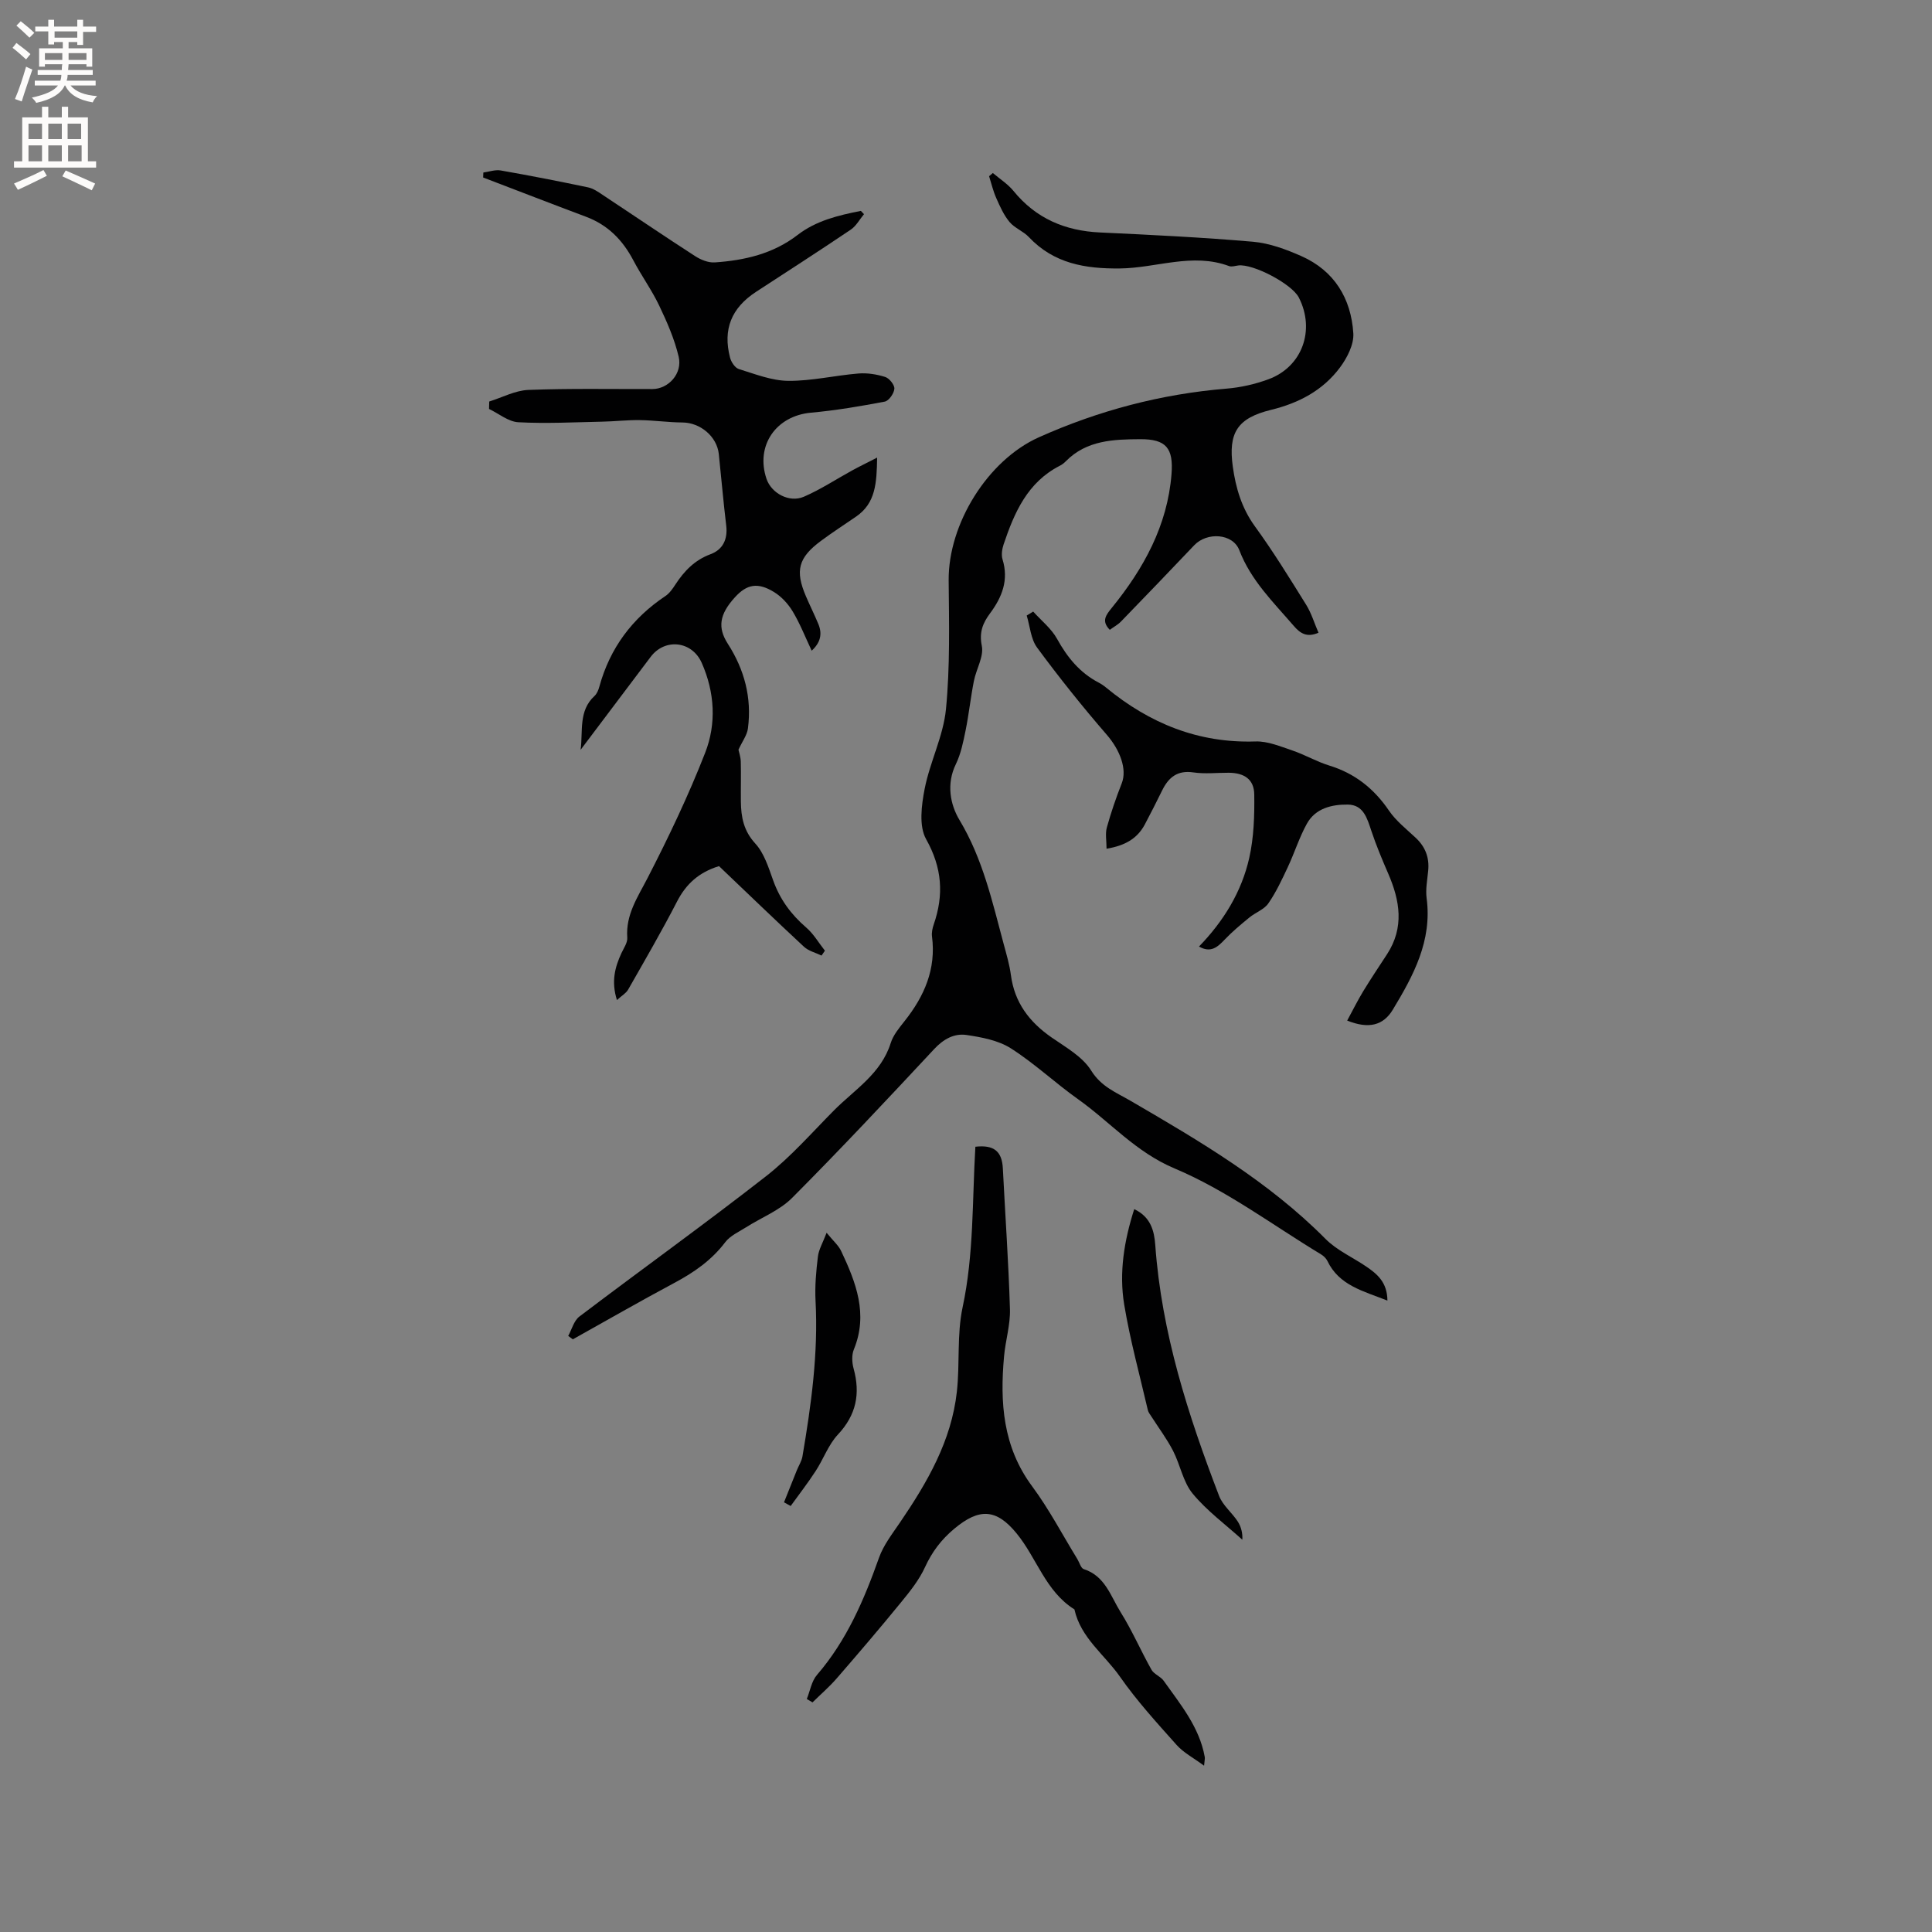 <svg enable-background="new 0 0 400 400" viewBox="0 0 400 400" xmlns="http://www.w3.org/2000/svg"><rect x="0" y="0" width="400" height="400" fill="#808080" stroke="none"/><g fill="#010102"><path d="m287.25 269.27c-5.05-1.99-10-3.13-12.43-8.21-.26-.54-.78-1.03-1.3-1.35-10.04-6.07-19.6-13.28-30.3-17.78-8.11-3.41-13.36-9.62-20.03-14.36-4.75-3.37-9.03-7.43-13.93-10.54-2.6-1.65-6.02-2.28-9.16-2.75-2.53-.37-4.75.84-6.67 2.9-9.69 10.39-19.41 20.77-29.43 30.83-2.6 2.61-6.35 4.06-9.54 6.09-1.5.95-3.29 1.74-4.31 3.09-2.84 3.74-6.48 6.26-10.55 8.43-7.06 3.77-14.01 7.77-21 11.67-.32-.23-.64-.47-.96-.7.75-1.36 1.18-3.15 2.31-4.01 12.84-9.73 25.93-19.13 38.63-29.04 5.12-4 9.47-8.99 14.07-13.63 4.29-4.32 9.77-7.61 11.76-13.95.52-1.66 1.76-3.15 2.87-4.55 4.09-5.15 6.56-10.77 5.68-17.53-.1-.8.09-1.7.36-2.48 2.12-6.13 1.75-11.73-1.58-17.66-1.52-2.71-.96-7.03-.3-10.42 1.09-5.57 3.86-10.9 4.41-16.48.86-8.82.64-17.77.56-26.67-.1-11.67 8.05-24.88 18.69-29.64 12.38-5.54 25.31-8.96 38.86-10.07 2.92-.24 5.89-.92 8.64-1.93 7.02-2.57 9.75-10.2 6.31-16.93-1.43-2.8-9.44-7.03-12.55-6.64-.63.08-1.35.33-1.89.13-7.6-2.83-15.07.41-22.6.49-7.17.08-13.68-1-18.86-6.5-1.14-1.21-2.93-1.85-3.99-3.11-1.19-1.43-1.99-3.22-2.75-4.95-.65-1.45-1.01-3.02-1.49-4.54.26-.22.52-.44.78-.66 1.43 1.22 3.09 2.27 4.26 3.7 4.65 5.71 10.67 8.27 17.92 8.61 10.57.49 21.15 1.01 31.69 1.92 3.4.3 6.83 1.57 9.99 2.97 6.83 3.02 10.31 8.76 10.77 15.98.15 2.32-1.28 5.09-2.76 7.08-3.53 4.74-8.5 7.37-14.29 8.78-6.94 1.7-8.88 4.72-7.9 11.77.61 4.4 1.84 8.58 4.58 12.35 3.8 5.22 7.19 10.74 10.6 16.22 1.1 1.76 1.7 3.83 2.56 5.8-2.4 1.04-3.77.16-5.15-1.45-4.2-4.88-8.83-9.36-11.24-15.63-1.35-3.51-6.7-3.81-9.33-1.04-5.03 5.3-10.09 10.56-15.17 15.8-.65.67-1.51 1.12-2.32 1.72-1.79-1.82-.8-3.05.42-4.56 6.59-8.11 11.52-17.02 12.36-27.68.42-5.35-1.09-7.26-6.48-7.23-5.46.03-11.09.19-15.38 4.55-.37.37-.8.72-1.27.95-6.69 3.42-9.41 9.68-11.63 16.27-.32.96-.51 2.17-.23 3.1 1.32 4.29-.08 7.82-2.6 11.21-1.44 1.94-2.27 3.86-1.69 6.69.46 2.23-1.16 4.83-1.64 7.31-.67 3.4-1.03 6.85-1.72 10.25-.48 2.36-.97 4.81-2.01 6.95-2 4.1-1.17 8.37.76 11.58 4.81 8.01 6.77 16.84 9.13 25.62.58 2.15 1.22 4.3 1.51 6.49.75 5.67 3.81 9.69 8.4 12.88 2.94 2.04 6.42 3.98 8.21 6.86 2.11 3.39 5.2 4.54 8.19 6.29 14.29 8.32 28.54 16.68 40.34 28.58 2.33 2.35 5.59 3.79 8.39 5.69 2.28 1.55 4.39 3.26 4.42 7.07z"/><path d="m152.89 155.22c.11.52.45 1.48.48 2.46.07 2.75-.01 5.51.02 8.27.04 3.21.56 6.05 2.98 8.69 1.84 2 2.75 4.98 3.71 7.65 1.4 3.91 3.69 7.03 6.82 9.73 1.54 1.32 2.61 3.19 3.89 4.81-.23.34-.46.67-.7 1.01-1.23-.6-2.69-.94-3.64-1.83-5.98-5.55-11.84-11.21-17.59-16.69-4.15 1.28-6.8 3.68-8.67 7.3-3.19 6.19-6.7 12.23-10.15 18.28-.44.76-1.34 1.26-2.31 2.15-1.21-3.83-.42-6.8.94-9.73.48-1.04 1.28-2.16 1.2-3.2-.34-4.77 2.16-8.37 4.21-12.35 4.35-8.45 8.46-17.06 11.91-25.9 2.36-6.03 2-12.51-.7-18.62-2.01-4.55-7.61-5.19-10.58-1.25-4.83 6.41-9.66 12.83-14.5 19.24.51-3.89-.46-8.08 2.86-11.13.51-.47.83-1.25 1.02-1.95 2.19-7.99 6.81-14.17 13.68-18.76.84-.56 1.49-1.5 2.06-2.38 1.83-2.8 3.99-5.06 7.28-6.28 2.52-.93 3.58-3.06 3.25-5.88-.59-4.94-1.02-9.91-1.54-14.86-.39-3.64-3.84-6.5-7.51-6.53-2.95-.02-5.89-.45-8.84-.49-2.59-.04-5.19.27-7.78.32-5.8.12-11.61.43-17.38.12-2.06-.11-4.04-1.79-6.06-2.75.01-.51.03-1.02.04-1.54 2.7-.84 5.37-2.29 8.09-2.4 8.55-.33 17.12-.16 25.69-.18 3.31-.01 6.27-3.2 5.44-6.7-.86-3.65-2.41-7.18-4.03-10.58-1.54-3.23-3.68-6.18-5.35-9.36-2.21-4.21-5.28-7.34-9.79-9.03-7.12-2.67-14.21-5.42-21.31-8.13.01-.34.03-.69.04-1.03 1.2-.16 2.45-.63 3.59-.43 6.05 1.06 12.07 2.24 18.08 3.5 1.09.23 2.12.94 3.07 1.58 6.36 4.21 12.67 8.5 19.08 12.64 1.17.76 2.75 1.41 4.09 1.32 6.16-.42 12.09-1.78 17.13-5.67 3.89-3 8.48-4.08 13.12-5 .22.23.43.46.65.68-.9 1.08-1.61 2.44-2.73 3.2-6.49 4.38-13.07 8.61-19.63 12.89-5.08 3.32-6.9 7.76-5.37 13.62.23.9 1.02 2.1 1.8 2.35 3.37 1.04 6.82 2.42 10.25 2.45 4.83.04 9.66-1.12 14.52-1.52 1.83-.15 3.8.16 5.56.72.85.27 1.95 1.65 1.89 2.44-.08.97-1.14 2.5-1.99 2.66-5.06.96-10.16 1.83-15.28 2.29-7.25.66-11.53 6.83-9.2 13.71 1.01 2.97 4.71 5 7.74 3.69 3.46-1.5 6.65-3.61 9.97-5.43 1.48-.81 2.99-1.54 5.19-2.67-.09 5.3-.31 9.41-4.32 12.19-2.44 1.68-4.94 3.29-7.32 5.06-4.67 3.46-5.38 6.15-3.11 11.44.83 1.94 1.78 3.84 2.59 5.79.85 2.06.42 3.84-1.39 5.5-1.36-2.89-2.43-5.63-3.92-8.11-.94-1.57-2.32-3.08-3.87-4.03-3.38-2.08-5.65-1.62-8.1 1.08-3.23 3.54-3.62 6.28-1.47 9.63 3.44 5.35 4.99 11.2 4.16 17.53-.18 1.39-1.16 2.66-1.96 4.4z"/><path d="m249.29 365.57c-2.2-1.63-4.23-2.68-5.66-4.27-4.08-4.57-8.24-9.13-11.74-14.14-3.21-4.6-8.15-8.06-9.44-13.95-5.98-3.73-7.79-10.63-11.97-15.73-4.19-5.13-7.74-5.3-12.91-.97-2.66 2.22-4.6 4.77-6.05 7.94-1.2 2.63-3.09 5-4.94 7.26-4.34 5.32-8.81 10.55-13.31 15.74-1.55 1.79-3.36 3.35-5.05 5.01-.39-.23-.78-.46-1.18-.7.68-1.68.98-3.69 2.11-4.99 6.15-7.13 9.74-15.52 12.84-24.26.93-2.62 2.75-4.95 4.34-7.29 5.65-8.3 10.66-16.9 11.78-27.1.64-5.78-.02-11.78 1.18-17.42 2.36-11.03 1.99-22.2 2.65-33.28 3.86-.44 5.51.96 5.69 4.49.49 9.72 1.18 19.43 1.47 29.16.09 3.23-.93 6.48-1.22 9.74-.87 9.56-.26 18.72 5.81 26.91 3.51 4.73 6.26 10.02 9.36 15.06.44.72.73 1.89 1.33 2.09 4.42 1.41 5.57 5.61 7.63 8.91 2.39 3.81 4.18 7.99 6.39 11.92.53.94 1.89 1.38 2.53 2.29 3.48 4.9 7.39 9.59 8.5 15.77.06.32-.03.64-.14 1.81z"/><path d="m248.24 195.97c5.08-5.24 8.81-11.3 10.4-18.33.96-4.26 1.1-8.77 1.04-13.16-.04-3.13-2.07-4.47-5.29-4.49-2.44-.01-4.92.28-7.31-.07-3.32-.49-5.14 1.03-6.47 3.73-1.17 2.37-2.36 4.74-3.6 7.07-1.57 2.93-4.13 4.37-7.91 5 0-1.64-.3-3.11.06-4.4.86-3.1 1.91-6.16 3.09-9.16 1.14-2.91-.37-6.88-3.1-10.03-5.04-5.82-9.86-11.85-14.43-18.05-1.31-1.78-1.47-4.4-2.15-6.64.45-.27.89-.54 1.34-.82 1.68 1.87 3.77 3.52 4.95 5.66 2.11 3.82 4.69 6.99 8.58 9.03.56.29 1.1.66 1.58 1.06 8.99 7.4 19.09 11.53 30.94 11.14 2.51-.08 5.12 1.03 7.59 1.86 2.6.88 5.02 2.31 7.64 3.12 5.29 1.62 9.25 4.75 12.36 9.31 1.46 2.15 3.62 3.84 5.55 5.65 2.01 1.88 2.86 4.11 2.59 6.83-.18 1.9-.57 3.85-.32 5.71 1.16 8.78-2.72 15.96-7 23.05-1.98 3.28-4.99 4.05-9.45 2.26 1.11-2.04 2.12-4.09 3.3-6.04 1.59-2.62 3.31-5.17 4.98-7.74 3.56-5.5 2.65-11.04.22-16.64-1.26-2.91-2.49-5.84-3.49-8.84-.87-2.6-1.62-5.42-4.88-5.46-3.31-.04-6.71.76-8.48 3.97-1.58 2.85-2.56 6.03-3.95 8.99-1.21 2.57-2.42 5.19-4.03 7.51-.88 1.26-2.66 1.87-3.92 2.91-1.76 1.44-3.53 2.91-5.1 4.56-1.48 1.56-2.88 2.85-5.33 1.45z"/><path d="m234.83 250.34c3.42 1.62 4.15 4.49 4.36 7.48 1.3 18.09 6.77 35.12 13.21 51.89.76 1.98 2.69 3.48 3.88 5.33.71 1.11 1.02 2.48.93 3.74-3.47-3.14-7.33-5.97-10.28-9.54-2-2.42-2.57-5.98-4.07-8.88-1.27-2.46-2.96-4.71-4.46-7.06-.28-.44-.64-.87-.75-1.35-1.69-7.28-3.68-14.51-4.9-21.87-1.09-6.61-.01-13.2 2.08-19.74z"/><path d="m162.32 311.04c.88-2.21 1.76-4.42 2.65-6.62.39-.97 1-1.89 1.17-2.89 1.81-10.65 3.29-21.33 2.71-32.2-.16-3.05.12-6.14.49-9.18.18-1.46 1.01-2.84 1.8-4.92 1.37 1.69 2.46 2.61 3.01 3.78 3.06 6.49 5.64 13.04 2.63 20.38-.47 1.15-.39 2.72-.05 3.96 1.43 5.2.55 9.6-3.25 13.66-1.97 2.1-2.99 5.07-4.6 7.54-1.62 2.49-3.44 4.84-5.18 7.25-.45-.25-.92-.5-1.38-.76z"/></g><path d="m2.6 9.9.8-1c.9.7 1.9 1.4 2.9 2.3l-.9 1.1c-1.1-1-2-1.8-2.8-2.4zm.5 10.6c.9-2.1 1.6-4.3 2.3-6.7.4.2.8.4 1.3.6-.7 2.1-1.5 4.3-2.2 6.6zm.3-15.2.9-.9c1 .8 2 1.6 2.8 2.4l-1 1c-.9-.9-1.8-1.7-2.7-2.5zm12.6-1.2h1.2v1.4h2.7v1.1h-2.7v2.7h-1.2v-.6h-1.8v1.3h4.9v3.8h-1.2v-.5h-3.7c0 .4-.1.9-.1 1.2h5.1v1h-5.2c0 .5-.1.9-.2 1.2h6v1h-5.2c1.1 1.3 2.9 2 5.5 2.2-.4.4-.7.8-.9 1.3-2.9-.5-4.8-1.6-5.7-3.5h-.1c-.8 1.7-2.7 2.9-5.9 3.6-.2-.4-.6-.8-.9-1.1 2.8-.6 4.6-1.4 5.4-2.5h-4.8v-1h5.3c.1-.3.2-.7.2-1.2h-4.9v-1h5c0-.4 0-.8.1-1.2h-3.6v.5h-1.2v-3.8h4.9v-1.3h-1.8v.5h-1.2v-2.7h-2.7v-1h2.7v-1.4h1.2v1.4h4.8zm-6.7 8.3h3.6c0-.4 0-.9 0-1.4h-3.6zm1.9-4.6h4.8v-1.3h-4.7v1.3zm6.7 3.2h-3.7v1.4h3.7z" fill="#fcfbfa"/><path d="m8.7 22.1h1.3v2.2h2.8v-2.2h1.3v2.2h4.1v9.1h1.7v1.3h-17v-1.3h1.7v-9.1h4.1zm.3 13.1.7 1.2c-1.8.9-3.8 1.9-6 2.9-.2-.4-.5-.8-.8-1.3 2.3-1 4.4-1.9 6.1-2.8zm-3.1-6.4h2.8v-3.2h-2.8zm0 4.6h2.8v-3.3h-2.8zm4.1-4.6h2.8v-3.2h-2.8zm0 4.6h2.8v-3.3h-2.8zm3.6 1.9c2.1.9 4.1 1.8 6.1 2.7l-.7 1.4c-2.2-1.1-4.2-2-6.1-2.9zm3.2-9.7h-2.8v3.2h2.8zm-2.7 7.8h2.8v-3.3h-2.8z" fill="#fcfbfa"/></svg>